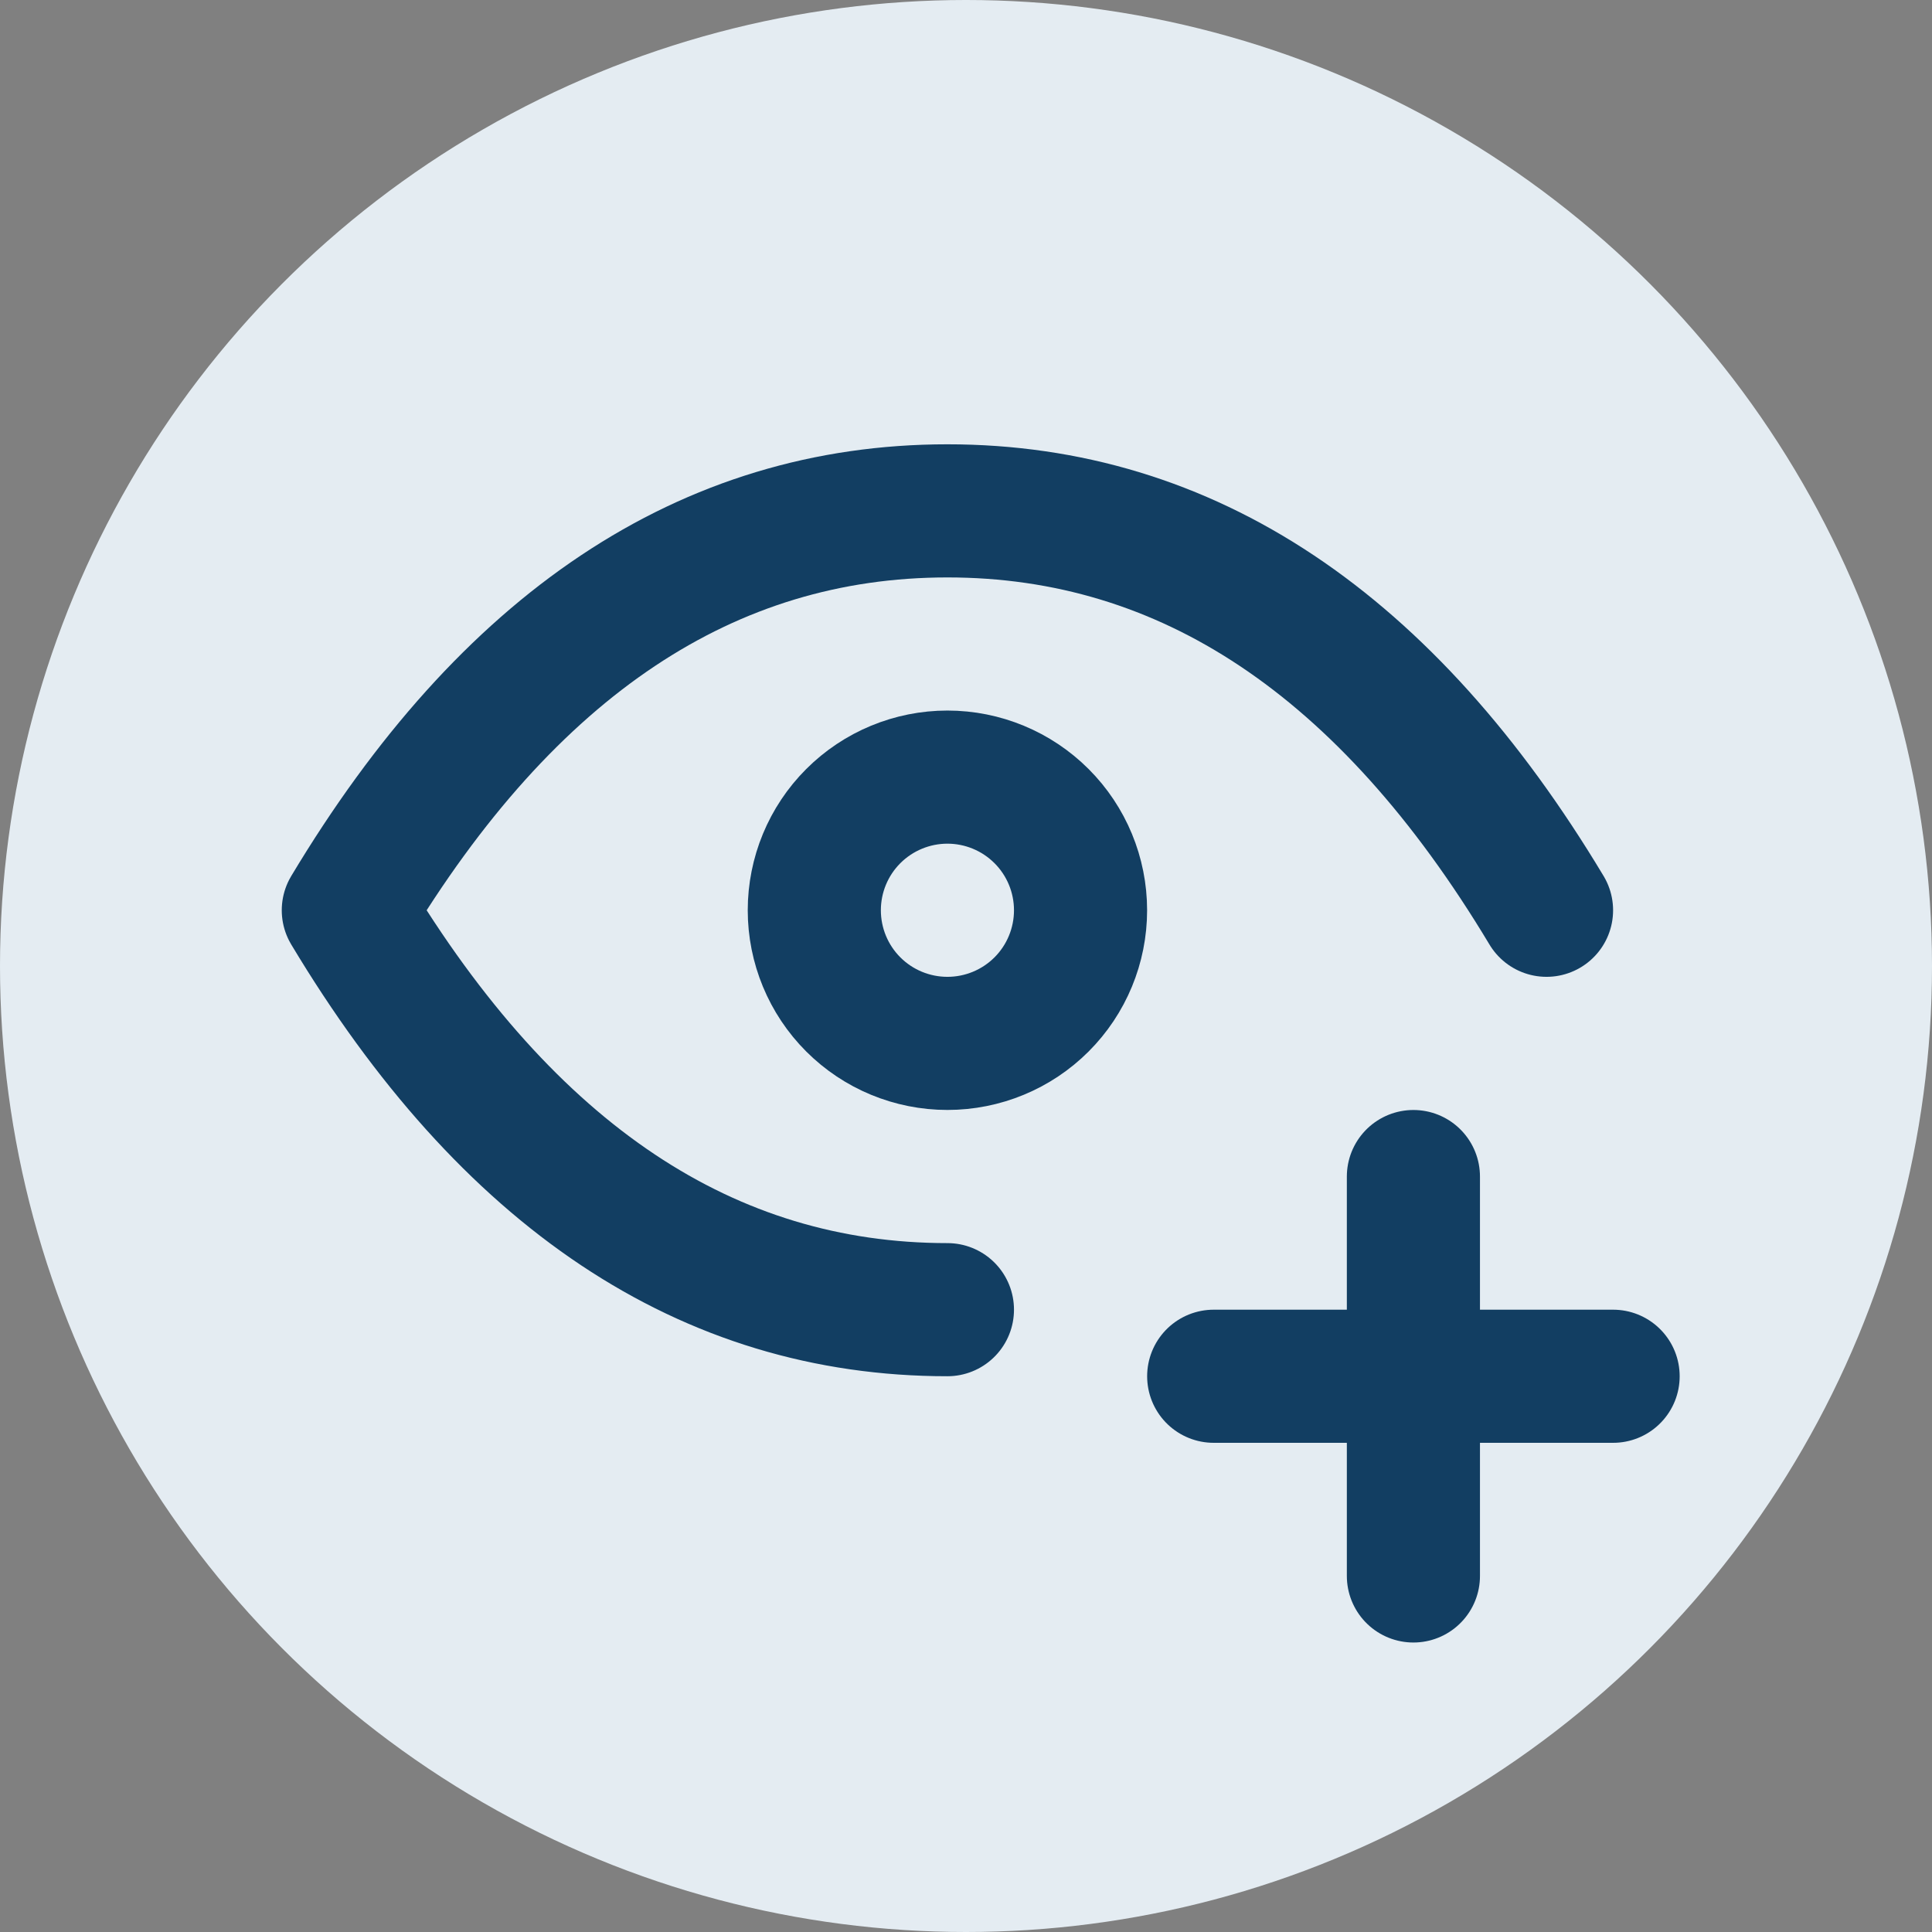 <svg width="52" height="52" viewBox="0 0 52 52" fill="none" xmlns="http://www.w3.org/2000/svg">
<rect x="0" y="0" width="52" height="52" fill="#808080" stroke="none"/>
<circle cx="26" cy="26" r="26" fill="#E4ECF2"/>
<path d="M21.917 24.5C21.917 25.45 22.294 26.362 22.966 27.034C23.638 27.706 24.55 28.083 25.5 28.083C26.45 28.083 27.362 27.706 28.034 27.034C28.706 26.362 29.083 25.45 29.083 24.5C29.083 23.549 28.706 22.638 28.034 21.966C27.362 21.294 26.45 20.916 25.5 20.916C24.55 20.916 23.638 21.294 22.966 21.966C22.294 22.638 21.917 23.549 21.917 24.5Z" stroke="#123E62" stroke-width="3.583" stroke-linecap="round" stroke-linejoin="round"/>
<path d="M25.5 35.25C19.05 35.25 13.675 31.667 9.375 24.5C13.675 17.333 19.05 13.75 25.5 13.75C31.95 13.75 37.325 17.333 41.625 24.5M32.667 37.042H43.417M38.042 31.667V42.417" stroke="#123E62" stroke-width="3.583" stroke-linecap="round" stroke-linejoin="round"/>
</svg>
